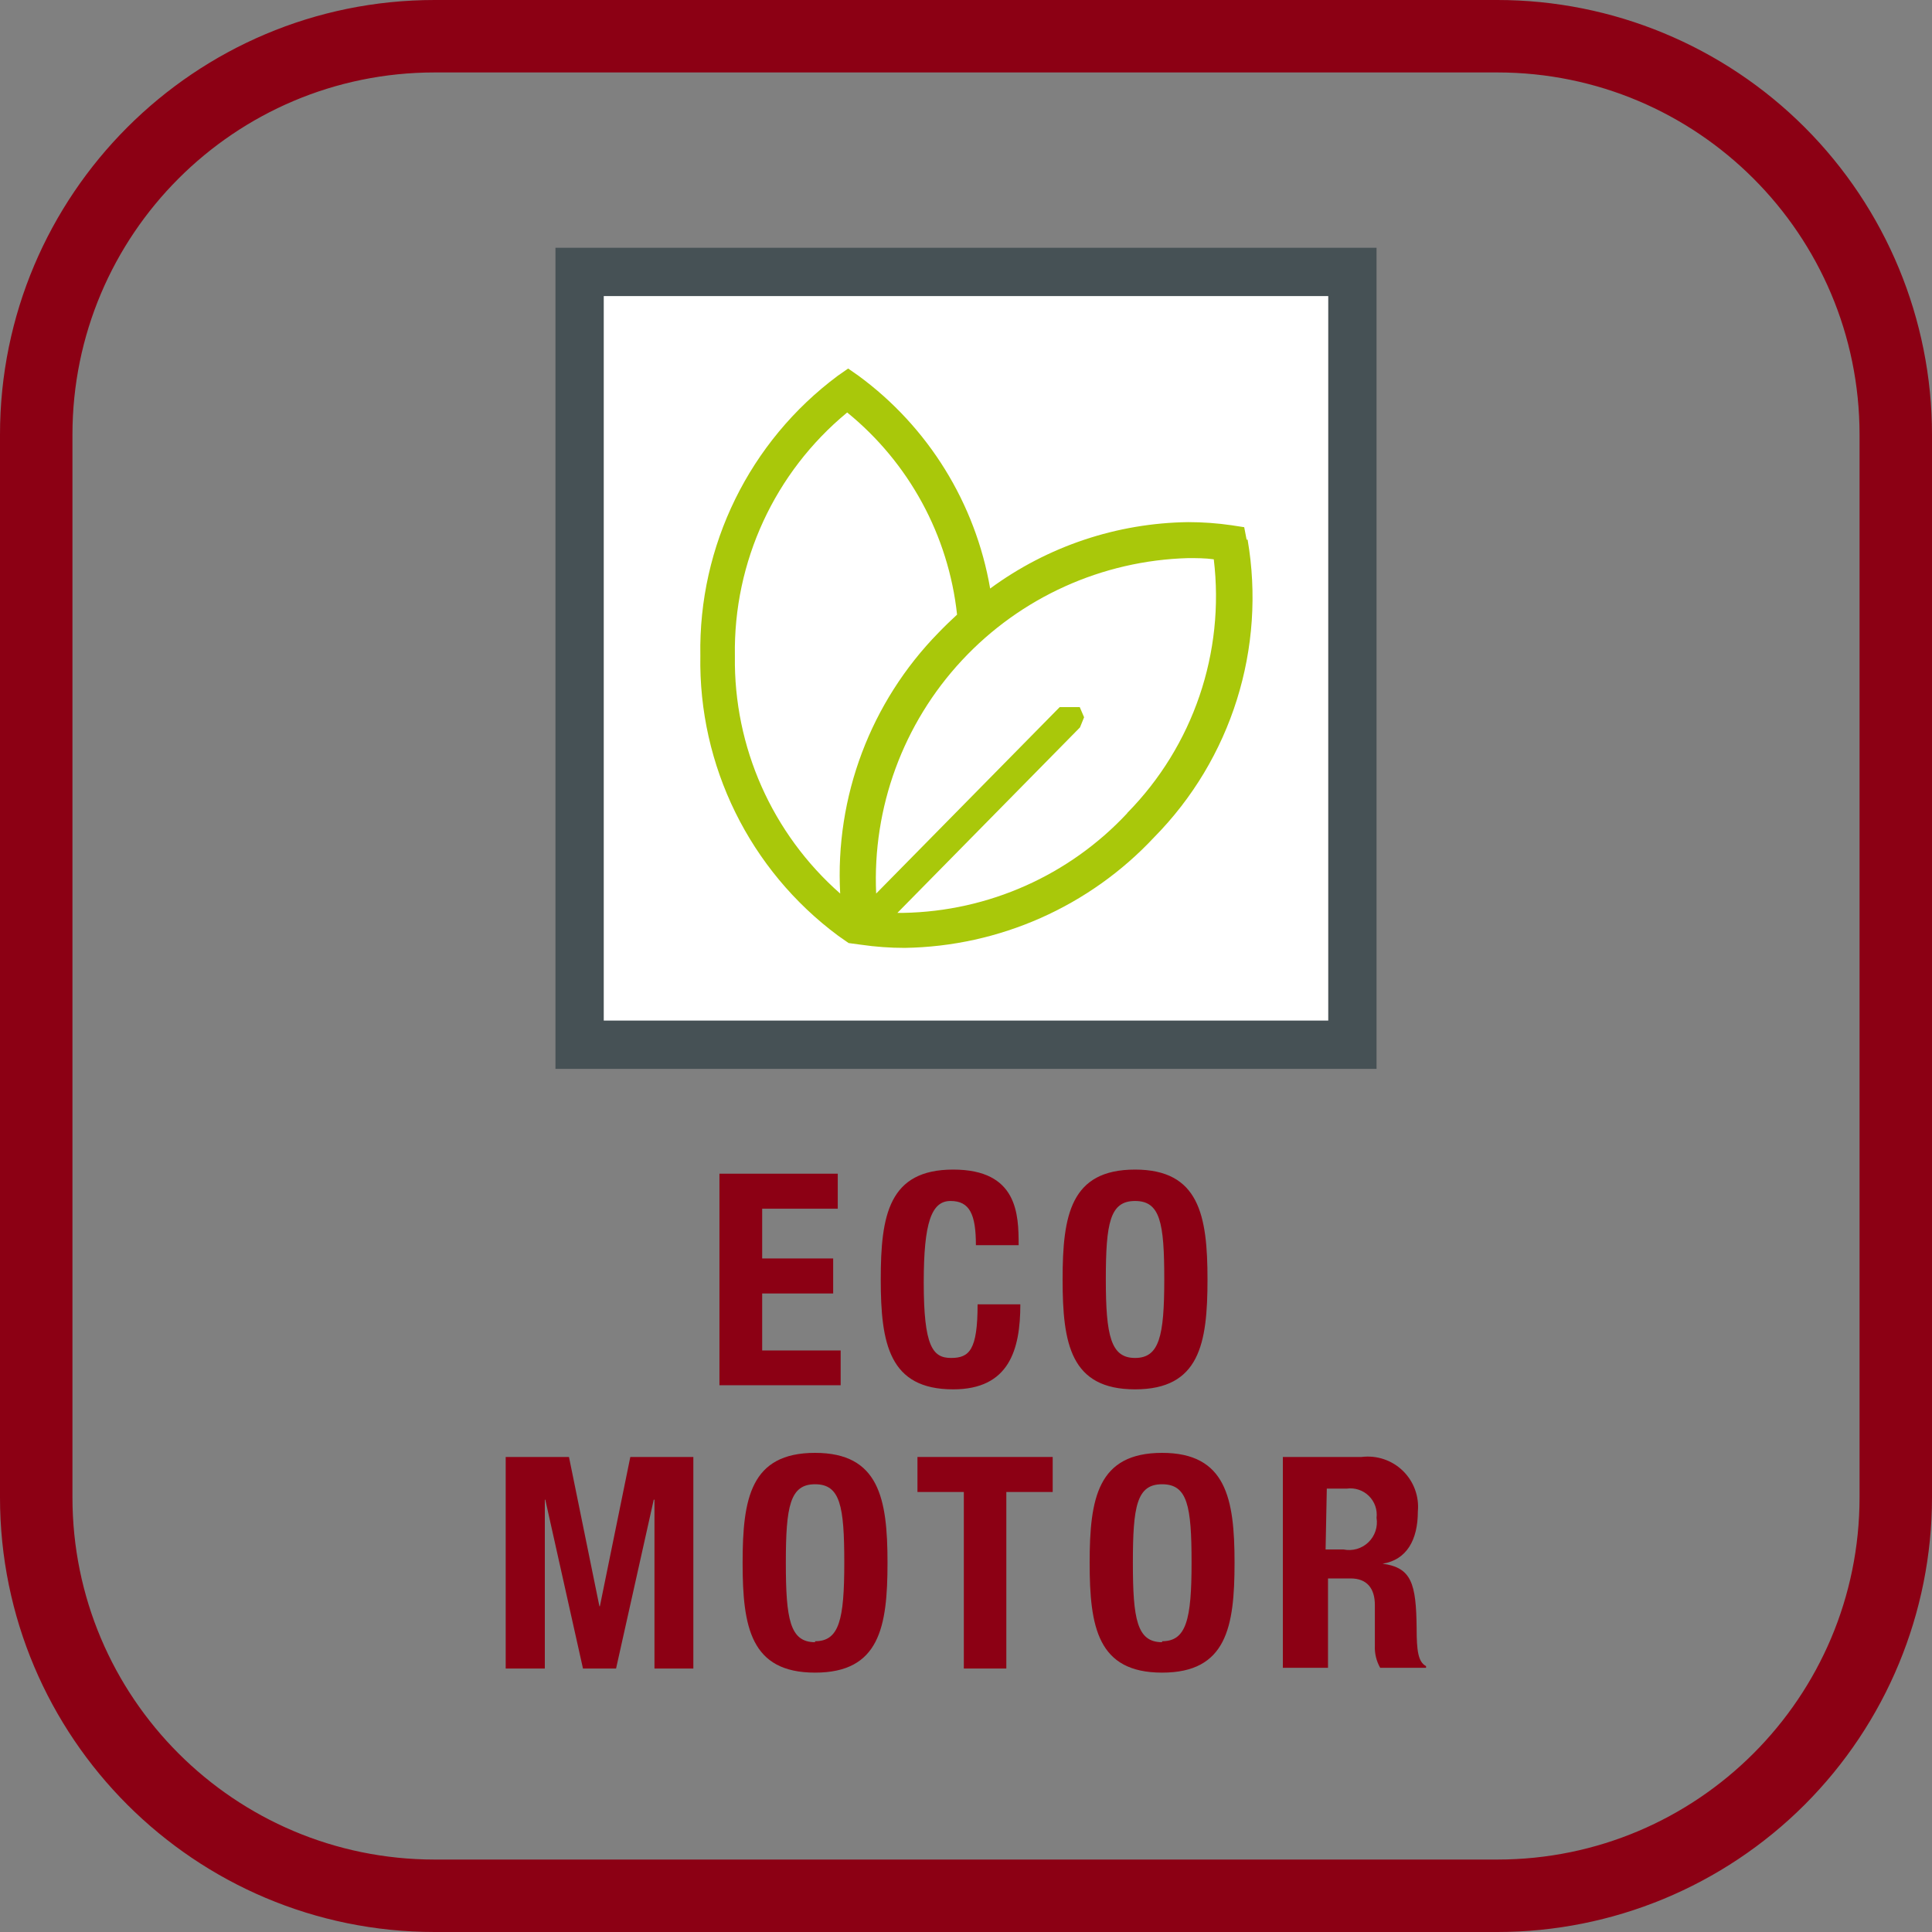 <svg xmlns="http://www.w3.org/2000/svg" width="48" height="48" viewBox="0 0 48 48">
  <rect x="0" y="0" width="48" height="48" fill="#808080" stroke="none"/>
  <defs>
    <linearGradient id="мотор-eco-a" x1="50%" x2="50%" y1="100%" y2="0%">
      <stop offset="0%" stop-color="#8C0014"/>
      <stop offset="100%" stop-color="#8C0014"/>
    </linearGradient>
  </defs>
  <g fill="none">
    <path fill="url(#мотор-eco-a)" d="M37.2,1.8 C42.171,1.8 46.2,5.829 46.2,10.8 L46.2,37.2 C46.2,42.171 42.171,46.2 37.2,46.2 L10.8,46.2 C5.829,46.2 1.8,42.171 1.8,37.2 L1.8,10.8 C1.8,5.829 5.829,1.8 10.8,1.8 L37.2,1.8 M37.2,0 L10.8,0 C4.835,0 0,4.835 0,10.8 L0,37.2 C0,43.165 4.835,48 10.8,48 L37.2,48 C40.064,48 42.811,46.862 44.837,44.837 C46.862,42.811 48,40.064 48,37.2 L48,10.8 C48,7.936 46.862,5.189 44.837,3.163 C42.811,1.138 40.064,0 37.2,0 Z"/>
    <rect width="19.2" height="19.2" x="14.4" y="6.756" fill="#FFF"/>
    <path fill="#465155" d="M13.8,26.556 L13.8,6.156 L34.2,6.156 L34.2,26.556 L13.8,26.556 Z M15,25.356 L33,25.356 L33,7.356 L15,7.356 L15,25.356 Z"/>
    <path fill="#A9C80A" d="M30.972,13.41 L30.912,13.098 L30.6,13.05 C30.242,12.998 29.881,12.972 29.52,12.972 C27.748,12.995 26.028,13.572 24.6,14.622 C24.235,12.503 23.063,10.608 21.33,9.336 L21.072,9.156 L20.814,9.336 C18.622,10.968 17.351,13.557 17.4,16.29 C17.351,19.027 18.627,21.619 20.826,23.25 L21.084,23.43 L21.084,23.43 L21.396,23.472 C21.754,23.524 22.115,23.55 22.476,23.55 C24.83,23.514 27.067,22.522 28.674,20.802 C30.596,18.855 31.46,16.1 30.996,13.404 M18.258,16.29 C18.221,13.957 19.248,11.733 21.048,10.248 C22.584,11.497 23.565,13.302 23.778,15.27 C23.622,15.414 23.466,15.564 23.316,15.72 C21.63,17.443 20.744,19.793 20.874,22.2 C19.183,20.712 18.228,18.56 18.258,16.308 M28.002,20.208 C26.561,21.75 24.556,22.642 22.446,22.68 L22.296,22.68 L26.832,18.072 L26.934,17.82 L26.826,17.568 L26.328,17.568 L21.768,22.2 C21.672,20.062 22.439,17.975 23.897,16.408 C25.355,14.841 27.381,13.925 29.52,13.866 C29.73,13.866 29.946,13.866 30.156,13.896 C30.435,16.213 29.645,18.532 28.008,20.196"/>
    <polygon fill="#8C0014" points="20.814 29.16 20.814 30.03 18.936 30.03 18.936 31.266 20.7 31.266 20.7 32.136 18.936 32.136 18.936 33.552 20.886 33.552 20.886 34.416 17.874 34.416 17.874 29.16"/>
    <path fill="#8C0014" d="M24.246 30.936C24.246 30.168 24.09 29.838 23.616 29.838 23.142 29.838 22.95 30.372 22.95 31.86 22.95 33.45 23.172 33.738 23.628 33.738 24.084 33.738 24.288 33.54 24.288 32.406L25.35 32.406C25.35 33.54 25.068 34.518 23.682 34.518 22.092 34.518 21.882 33.384 21.882 31.788 21.882 30.192 22.08 29.058 23.682 29.058 25.284 29.058 25.308 30.168 25.308 30.936L24.246 30.936zM28.2 29.058C29.79 29.058 30 30.192 30 31.788 30 33.384 29.802 34.518 28.2 34.518 26.598 34.518 26.4 33.384 26.4 31.788 26.4 30.192 26.598 29.058 28.2 29.058M28.2 33.738C28.8 33.738 28.926 33.204 28.926 31.788 28.926 30.372 28.824 29.838 28.2 29.838 27.576 29.838 27.474 30.384 27.474 31.788 27.474 33.192 27.6 33.738 28.2 33.738"/>
    <polygon fill="#8C0014" points="12.564 36.198 14.136 36.198 14.892 39.906 14.904 39.906 15.66 36.198 17.226 36.198 17.226 41.454 16.26 41.454 16.26 37.26 16.242 37.26 15.306 41.454 14.484 41.454 13.548 37.26 13.536 37.26 13.536 41.454 12.564 41.454"/>
    <path fill="#8C0014" d="M20.25,36.096 C21.84,36.096 22.05,37.23 22.05,38.826 C22.05,40.422 21.852,41.556 20.25,41.556 C18.648,41.556 18.45,40.422 18.45,38.826 C18.45,37.23 18.648,36.096 20.25,36.096 M20.25,40.776 C20.85,40.776 20.976,40.242 20.976,38.826 C20.976,37.41 20.874,36.876 20.25,36.876 C19.626,36.876 19.524,37.422 19.524,38.826 C19.524,40.23 19.626,40.8 20.25,40.8"/>
    <polygon fill="#8C0014" points="26.154 36.198 26.154 37.068 25.002 37.068 25.002 41.454 23.946 41.454 23.946 37.068 22.794 37.068 22.794 36.198"/>
    <path fill="#8C0014" d="M28.872 36.096C30.462 36.096 30.672 37.23 30.672 38.826 30.672 40.422 30.474 41.556 28.872 41.556 27.27 41.556 27.072 40.422 27.072 38.826 27.072 37.23 27.27 36.096 28.872 36.096M28.872 40.776C29.472 40.776 29.604 40.242 29.604 38.826 29.604 37.41 29.502 36.876 28.872 36.876 28.242 36.876 28.146 37.422 28.146 38.826 28.146 40.23 28.248 40.8 28.872 40.8M31.872 36.198L33.828 36.198C34.204 36.151 34.581 36.277 34.852 36.54 35.124 36.804 35.262 37.177 35.226 37.554 35.226 38.256 34.95 38.754 34.35 38.85L34.35 38.85C35.07 38.946 35.184 39.342 35.196 40.452 35.196 41.004 35.232 41.292 35.43 41.394L35.43 41.436 34.29 41.436C34.195 41.268 34.149 41.077 34.158 40.884L34.158 39.876C34.158 39.462 33.96 39.216 33.558 39.216L32.994 39.216 32.994 41.436 31.872 41.436 31.872 36.198zM32.934 38.496L33.378 38.496C33.6 38.542 33.832 38.476 33.996 38.319 34.16 38.162 34.236 37.934 34.2 37.71 34.224 37.509 34.154 37.308 34.009 37.166 33.865 37.024 33.663 36.957 33.462 36.984L32.964 36.984 32.934 38.496z"/>
  </g>
</svg>
